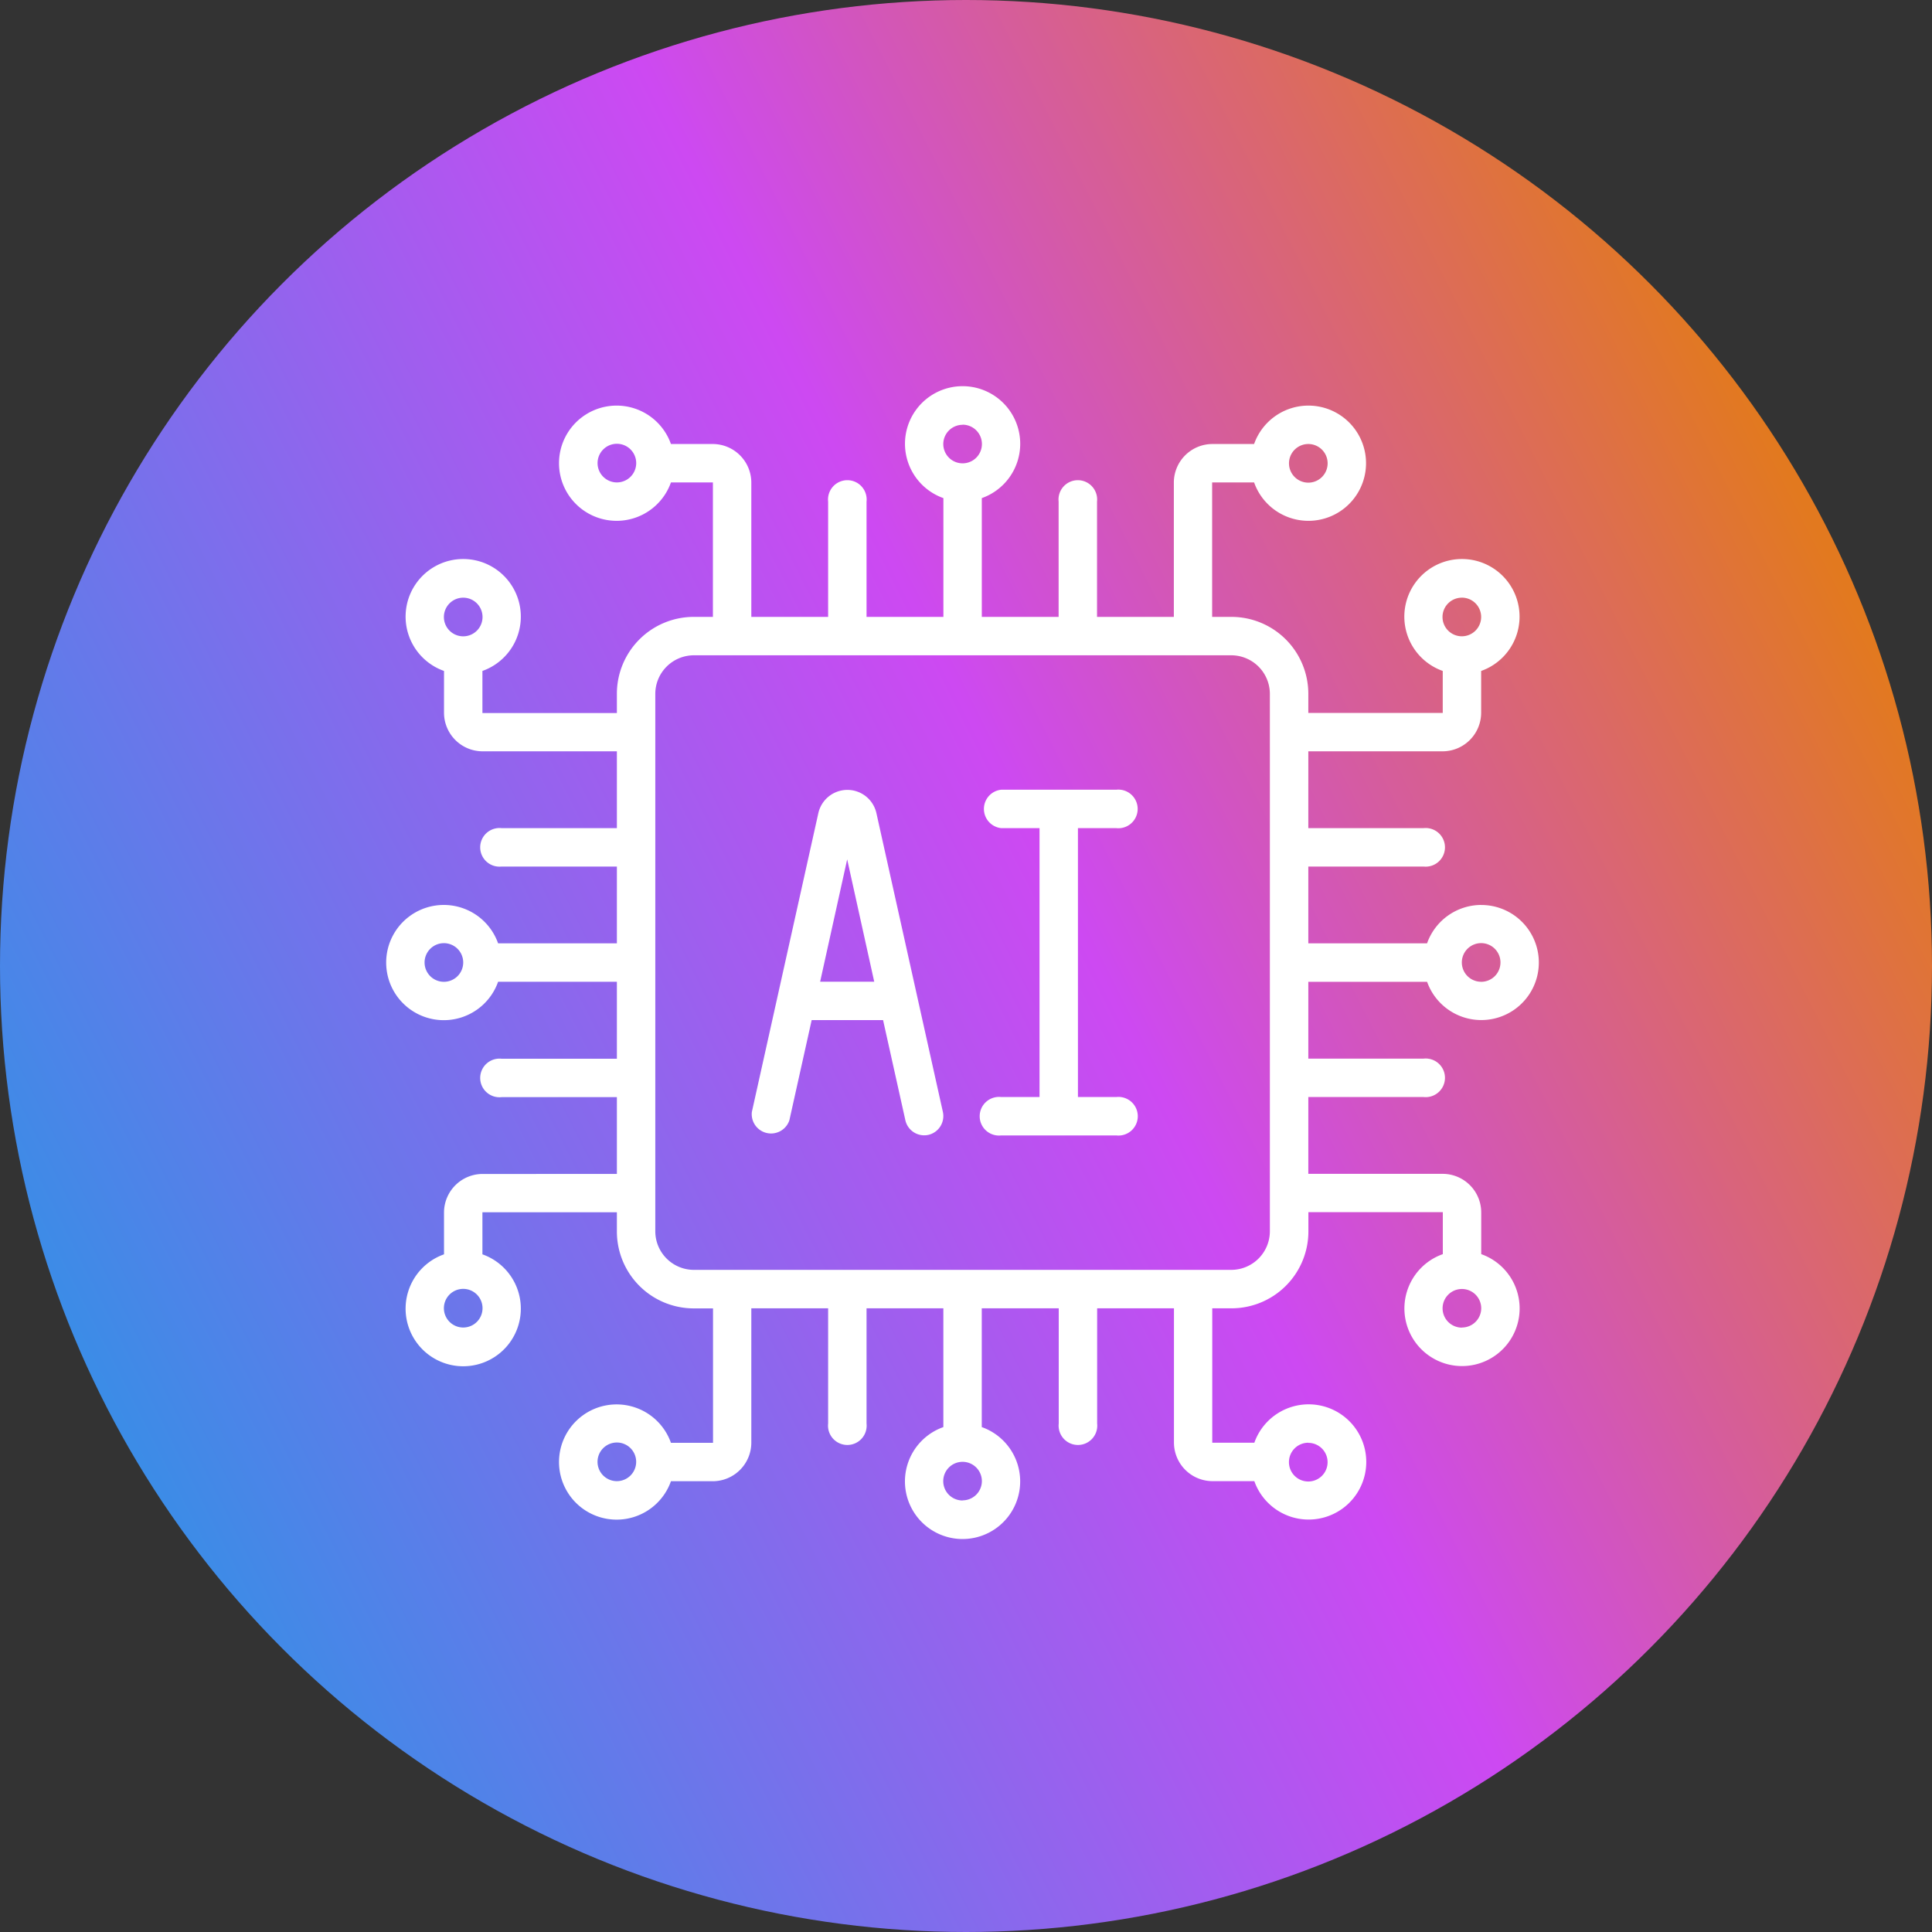 <svg xmlns="http://www.w3.org/2000/svg" xmlns:xlink="http://www.w3.org/1999/xlink" width="50" height="50" viewBox="0 0 50 50">
  <rect x="0" y="0" width="50" height="50" fill="#333333" stroke="none"/>
  <defs>
    <linearGradient id="linear-gradient" x1="0.045" y1="0.751" x2="0.947" y2="0.296" gradientUnits="objectBoundingBox">
      <stop offset="0" stop-color="#358fe6"/>
      <stop offset="0.573" stop-color="#cd49f2"/>
      <stop offset="1" stop-color="#e2791f"/>
    </linearGradient>
  </defs>
  <g id="Group_111178" data-name="Group 111178" transform="translate(-933 -1673)">
    <circle id="Ellipse_271" data-name="Ellipse 271" cx="25" cy="25" r="25" transform="translate(933 1673)" fill="url(#linear-gradient)"/>
    <g id="Group_111177" data-name="Group 111177" transform="translate(943 1683)">
      <path id="Path_47315" data-name="Path 47315" d="M28.332,13.42a1.489,1.489,0,0,0-1.4.994H23.859V12.426h2.982a.5.5,0,1,0,0-.994H23.859V9.444h3.479a1,1,0,0,0,.994-.994V7.364a1.491,1.491,0,1,0-.994,0V8.45H23.859v-.5A1.99,1.99,0,0,0,21.87,5.965h-.5V2.485h1.086a1.491,1.491,0,1,0,0-.994H21.373a1,1,0,0,0-.994.994V5.965H18.391V2.982a.5.5,0,1,0-.994,0V5.965H15.409V2.891a1.491,1.491,0,1,0-.994,0V5.965H12.426V2.982a.5.5,0,1,0-.994,0V5.965H9.444V2.485a1,1,0,0,0-.994-.994H7.364a1.491,1.491,0,1,0,0,.994H8.45V5.965h-.5A1.99,1.99,0,0,0,5.965,7.953v.5H2.485V7.364a1.491,1.491,0,1,0-.994,0V8.45a1,1,0,0,0,.994.994H5.965v1.988H2.982a.5.5,0,1,0,0,.994H5.965v1.988H2.891a1.491,1.491,0,1,0,0,.994H5.965V17.4H2.982a.5.5,0,1,0,0,.994H5.965v1.988H2.485a1,1,0,0,0-.994.994v1.086a1.491,1.491,0,1,0,.994,0V21.373H5.965v.5a1.99,1.99,0,0,0,1.988,1.988h.5v3.479H7.364a1.491,1.491,0,1,0,0,.994H8.45a1,1,0,0,0,.994-.994V23.859h1.988v2.982a.5.5,0,1,0,.994,0V23.859h1.988v3.074a1.491,1.491,0,1,0,.994,0V23.859H17.4v2.982a.5.5,0,1,0,.994,0V23.859h1.988v3.479a1,1,0,0,0,.994.994h1.086a1.491,1.491,0,1,0,0-.994H21.373V23.859h.5a1.99,1.99,0,0,0,1.988-1.988v-.5h3.479v1.086a1.491,1.491,0,1,0,.994,0V21.373a1,1,0,0,0-.994-.994H23.859V18.391h2.982a.5.5,0,1,0,0-.994H23.859V15.409h3.074a1.489,1.489,0,1,0,1.4-1.988Zm-.5-7.953a.5.5,0,1,1-.5.5A.5.5,0,0,1,27.835,5.468ZM23.859,1.491a.5.5,0,1,1-.5.5A.5.5,0,0,1,23.859,1.491Zm-8.947-.5a.5.5,0,1,1-.5.5A.5.5,0,0,1,14.912.994ZM5.965,2.485a.5.5,0,1,1,.5-.5A.5.5,0,0,1,5.965,2.485ZM1.988,5.468a.5.5,0,1,1-.5.5A.5.5,0,0,1,1.988,5.468Zm-.5,9.941a.5.5,0,1,1,.5-.5A.5.5,0,0,1,1.491,15.409Zm.5,8.947a.5.5,0,1,1,.5-.5A.5.5,0,0,1,1.988,24.356Zm3.976,3.976a.5.5,0,1,1,.5-.5A.5.5,0,0,1,5.965,28.332Zm8.947.5a.5.5,0,1,1,.5-.5A.5.5,0,0,1,14.912,28.829Zm8.947-1.491a.5.5,0,1,1-.5.5A.5.5,0,0,1,23.859,27.338Zm3.976-2.982a.5.5,0,1,1,.5-.5A.5.5,0,0,1,27.835,24.356ZM22.864,21.87a1,1,0,0,1-.994.994H7.953a1,1,0,0,1-.994-.994V7.953a1,1,0,0,1,.994-.994H21.87a1,1,0,0,1,.994.994Zm5.468-6.462a.5.5,0,1,1,.5-.5A.5.5,0,0,1,28.332,15.409Z" fill="#fff"/>
      <path id="Path_47316" data-name="Path 47316" d="M22.236,21.6a.77.77,0,0,0-1.5,0l-1.722,7.74a.5.5,0,0,0,.971.215l.577-2.593H22.41l.577,2.593a.5.5,0,0,0,.485.389.535.535,0,0,0,.108-.011.5.5,0,0,0,.378-.593Zm-1.455,4.369.7-3.167.7,3.167H20.781Z" transform="translate(-9.556 -10.562)" fill="#fff"/>
      <path id="Path_47317" data-name="Path 47317" d="M34.479,21.994a.5.5,0,1,0,0-.994H31.5a.5.5,0,0,0,0,.994h.994v6.959H31.5a.5.5,0,1,0,0,.994h2.982a.5.5,0,1,0,0-.994h-.994V21.994Z" transform="translate(-15.591 -10.562)" fill="#fff"/>
    </g>
  </g>
</svg>
